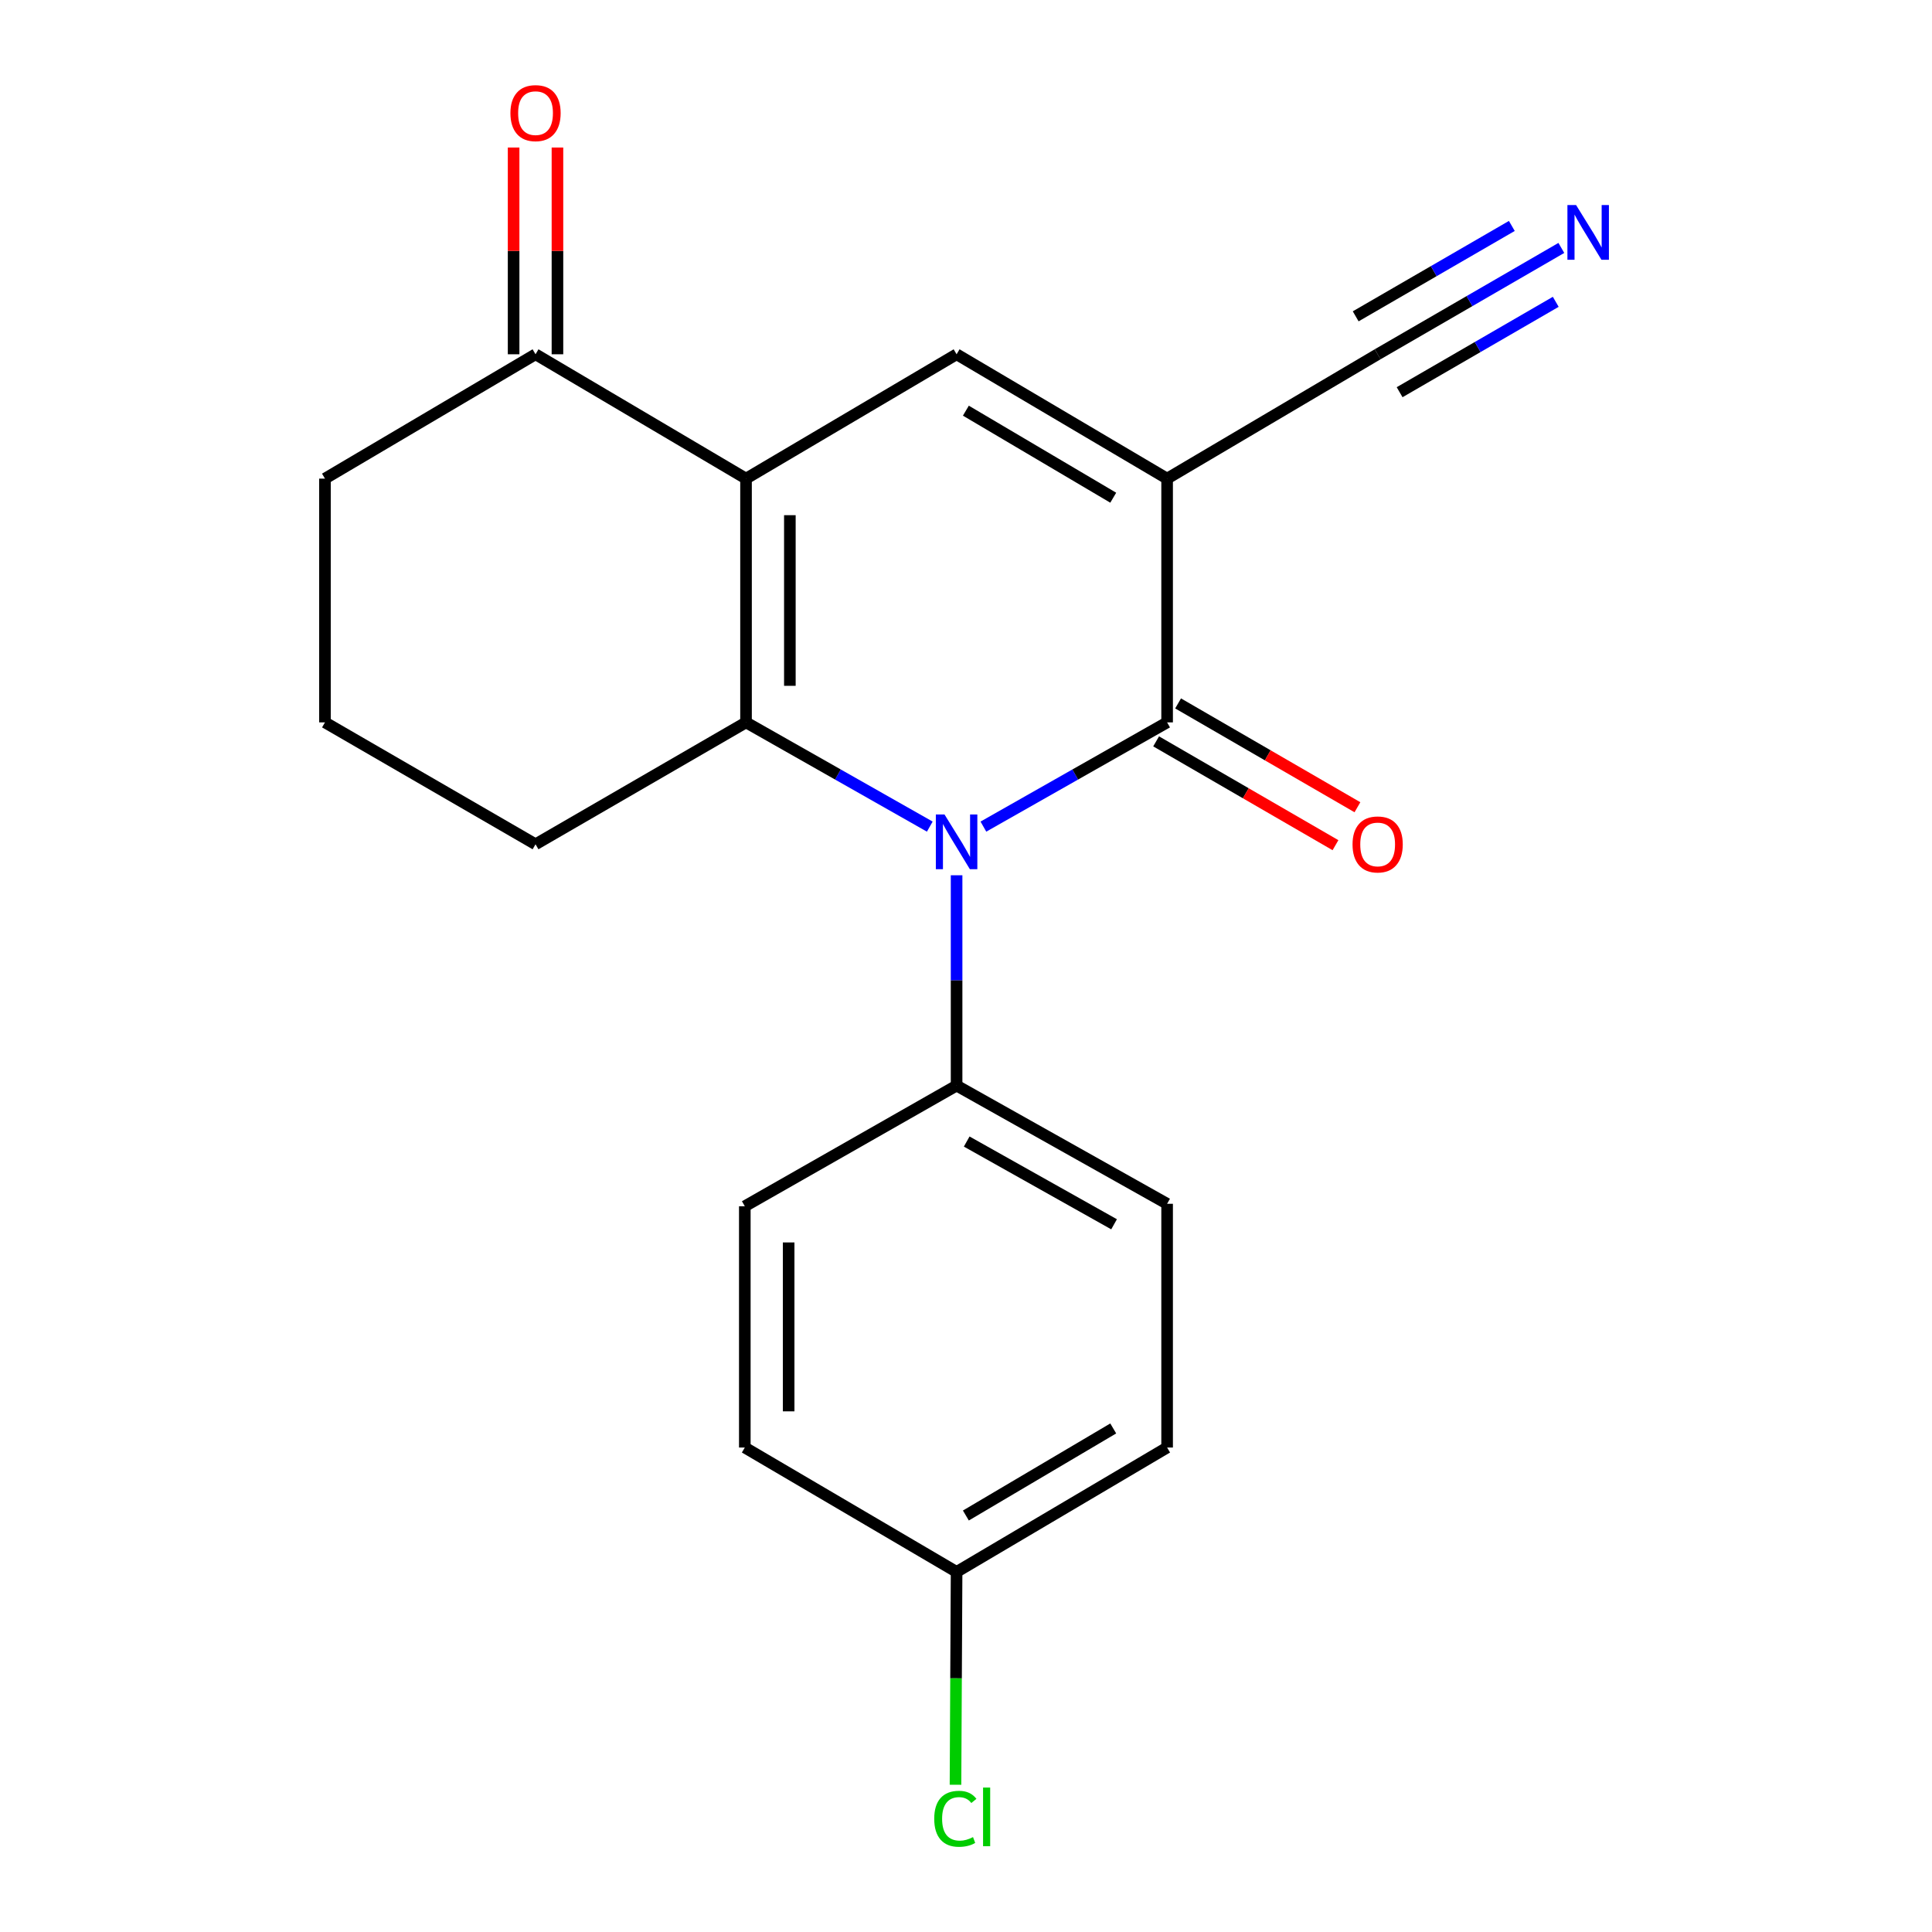 <?xml version='1.0' encoding='iso-8859-1'?>
<svg version='1.1' baseProfile='full'
              xmlns='http://www.w3.org/2000/svg'
                      xmlns:rdkit='http://www.rdkit.org/xml'
                      xmlns:xlink='http://www.w3.org/1999/xlink'
                  xml:space='preserve'
width='1000px' height='1000px' viewBox='0 0 1000 1000'>
<!-- END OF HEADER -->
<rect style='opacity:1.0;fill:#FFFFFF;stroke:none' width='1000' height='1000' x='0' y='0'> </rect>
<path class='bond-1' d='M 481.258,427.855 L 433.7,400.88' style='fill:none;fill-rule:evenodd;stroke:#0000FF;stroke-width:6px;stroke-linecap:butt;stroke-linejoin:miter;stroke-opacity:1' />
<path class='bond-1' d='M 433.7,400.88 L 386.142,373.905' style='fill:none;fill-rule:evenodd;stroke:#000000;stroke-width:6px;stroke-linecap:butt;stroke-linejoin:miter;stroke-opacity:1' />
<path class='bond-3' d='M 509.003,427.854 L 556.549,400.879' style='fill:none;fill-rule:evenodd;stroke:#0000FF;stroke-width:6px;stroke-linecap:butt;stroke-linejoin:miter;stroke-opacity:1' />
<path class='bond-3' d='M 556.549,400.879 L 604.095,373.905' style='fill:none;fill-rule:evenodd;stroke:#000000;stroke-width:6px;stroke-linecap:butt;stroke-linejoin:miter;stroke-opacity:1' />
<path class='bond-8' d='M 495.131,453.038 L 495.131,507.466' style='fill:none;fill-rule:evenodd;stroke:#0000FF;stroke-width:6px;stroke-linecap:butt;stroke-linejoin:miter;stroke-opacity:1' />
<path class='bond-8' d='M 495.131,507.466 L 495.131,561.894' style='fill:none;fill-rule:evenodd;stroke:#000000;stroke-width:6px;stroke-linecap:butt;stroke-linejoin:miter;stroke-opacity:1' />
<path class='bond-0' d='M 386.142,247.735 L 386.142,373.905' style='fill:none;fill-rule:evenodd;stroke:#000000;stroke-width:6px;stroke-linecap:butt;stroke-linejoin:miter;stroke-opacity:1' />
<path class='bond-0' d='M 408.832,266.66 L 408.832,354.98' style='fill:none;fill-rule:evenodd;stroke:#000000;stroke-width:6px;stroke-linecap:butt;stroke-linejoin:miter;stroke-opacity:1' />
<path class='bond-6' d='M 386.142,247.735 L 277.191,183.37' style='fill:none;fill-rule:evenodd;stroke:#000000;stroke-width:6px;stroke-linecap:butt;stroke-linejoin:miter;stroke-opacity:1' />
<path class='bond-21' d='M 386.142,247.735 L 495.131,183.37' style='fill:none;fill-rule:evenodd;stroke:#000000;stroke-width:6px;stroke-linecap:butt;stroke-linejoin:miter;stroke-opacity:1' />
<path class='bond-13' d='M 386.142,373.905 L 277.191,436.997' style='fill:none;fill-rule:evenodd;stroke:#000000;stroke-width:6px;stroke-linecap:butt;stroke-linejoin:miter;stroke-opacity:1' />
<path class='bond-2' d='M 604.095,247.735 L 604.095,373.905' style='fill:none;fill-rule:evenodd;stroke:#000000;stroke-width:6px;stroke-linecap:butt;stroke-linejoin:miter;stroke-opacity:1' />
<path class='bond-4' d='M 604.095,247.735 L 495.131,183.37' style='fill:none;fill-rule:evenodd;stroke:#000000;stroke-width:6px;stroke-linecap:butt;stroke-linejoin:miter;stroke-opacity:1' />
<path class='bond-4' d='M 576.21,257.616 L 499.935,212.561' style='fill:none;fill-rule:evenodd;stroke:#000000;stroke-width:6px;stroke-linecap:butt;stroke-linejoin:miter;stroke-opacity:1' />
<path class='bond-5' d='M 604.095,247.735 L 713.071,183.37' style='fill:none;fill-rule:evenodd;stroke:#000000;stroke-width:6px;stroke-linecap:butt;stroke-linejoin:miter;stroke-opacity:1' />
<path class='bond-9' d='M 598.41,383.724 L 644.825,410.595' style='fill:none;fill-rule:evenodd;stroke:#000000;stroke-width:6px;stroke-linecap:butt;stroke-linejoin:miter;stroke-opacity:1' />
<path class='bond-9' d='M 644.825,410.595 L 691.239,437.466' style='fill:none;fill-rule:evenodd;stroke:#FF0000;stroke-width:6px;stroke-linecap:butt;stroke-linejoin:miter;stroke-opacity:1' />
<path class='bond-9' d='M 609.779,364.087 L 656.193,390.958' style='fill:none;fill-rule:evenodd;stroke:#000000;stroke-width:6px;stroke-linecap:butt;stroke-linejoin:miter;stroke-opacity:1' />
<path class='bond-9' d='M 656.193,390.958 L 702.607,417.83' style='fill:none;fill-rule:evenodd;stroke:#FF0000;stroke-width:6px;stroke-linecap:butt;stroke-linejoin:miter;stroke-opacity:1' />
<path class='bond-7' d='M 713.071,183.37 L 760.609,155.85' style='fill:none;fill-rule:evenodd;stroke:#000000;stroke-width:6px;stroke-linecap:butt;stroke-linejoin:miter;stroke-opacity:1' />
<path class='bond-7' d='M 760.609,155.85 L 808.147,128.33' style='fill:none;fill-rule:evenodd;stroke:#0000FF;stroke-width:6px;stroke-linecap:butt;stroke-linejoin:miter;stroke-opacity:1' />
<path class='bond-7' d='M 724.439,203.007 L 764.846,179.615' style='fill:none;fill-rule:evenodd;stroke:#000000;stroke-width:6px;stroke-linecap:butt;stroke-linejoin:miter;stroke-opacity:1' />
<path class='bond-7' d='M 764.846,179.615 L 805.254,156.223' style='fill:none;fill-rule:evenodd;stroke:#0000FF;stroke-width:6px;stroke-linecap:butt;stroke-linejoin:miter;stroke-opacity:1' />
<path class='bond-7' d='M 701.703,163.733 L 742.111,140.341' style='fill:none;fill-rule:evenodd;stroke:#000000;stroke-width:6px;stroke-linecap:butt;stroke-linejoin:miter;stroke-opacity:1' />
<path class='bond-7' d='M 742.111,140.341 L 782.518,116.949' style='fill:none;fill-rule:evenodd;stroke:#0000FF;stroke-width:6px;stroke-linecap:butt;stroke-linejoin:miter;stroke-opacity:1' />
<path class='bond-10' d='M 288.536,183.37 L 288.536,129.862' style='fill:none;fill-rule:evenodd;stroke:#000000;stroke-width:6px;stroke-linecap:butt;stroke-linejoin:miter;stroke-opacity:1' />
<path class='bond-10' d='M 288.536,129.862 L 288.536,76.355' style='fill:none;fill-rule:evenodd;stroke:#FF0000;stroke-width:6px;stroke-linecap:butt;stroke-linejoin:miter;stroke-opacity:1' />
<path class='bond-10' d='M 265.846,183.37 L 265.846,129.862' style='fill:none;fill-rule:evenodd;stroke:#000000;stroke-width:6px;stroke-linecap:butt;stroke-linejoin:miter;stroke-opacity:1' />
<path class='bond-10' d='M 265.846,129.862 L 265.846,76.355' style='fill:none;fill-rule:evenodd;stroke:#FF0000;stroke-width:6px;stroke-linecap:butt;stroke-linejoin:miter;stroke-opacity:1' />
<path class='bond-22' d='M 277.191,183.37 L 168.202,247.735' style='fill:none;fill-rule:evenodd;stroke:#000000;stroke-width:6px;stroke-linecap:butt;stroke-linejoin:miter;stroke-opacity:1' />
<path class='bond-11' d='M 495.131,561.894 L 604.095,623.082' style='fill:none;fill-rule:evenodd;stroke:#000000;stroke-width:6px;stroke-linecap:butt;stroke-linejoin:miter;stroke-opacity:1' />
<path class='bond-11' d='M 500.366,590.857 L 576.64,633.688' style='fill:none;fill-rule:evenodd;stroke:#000000;stroke-width:6px;stroke-linecap:butt;stroke-linejoin:miter;stroke-opacity:1' />
<path class='bond-12' d='M 495.131,561.894 L 385.512,624.355' style='fill:none;fill-rule:evenodd;stroke:#000000;stroke-width:6px;stroke-linecap:butt;stroke-linejoin:miter;stroke-opacity:1' />
<path class='bond-16' d='M 604.095,623.082 L 604.095,749.24' style='fill:none;fill-rule:evenodd;stroke:#000000;stroke-width:6px;stroke-linecap:butt;stroke-linejoin:miter;stroke-opacity:1' />
<path class='bond-15' d='M 385.512,624.355 L 385.512,749.24' style='fill:none;fill-rule:evenodd;stroke:#000000;stroke-width:6px;stroke-linecap:butt;stroke-linejoin:miter;stroke-opacity:1' />
<path class='bond-15' d='M 408.202,643.088 L 408.202,730.508' style='fill:none;fill-rule:evenodd;stroke:#000000;stroke-width:6px;stroke-linecap:butt;stroke-linejoin:miter;stroke-opacity:1' />
<path class='bond-19' d='M 277.191,436.997 L 168.202,373.905' style='fill:none;fill-rule:evenodd;stroke:#000000;stroke-width:6px;stroke-linecap:butt;stroke-linejoin:miter;stroke-opacity:1' />
<path class='bond-14' d='M 495.131,813.618 L 385.512,749.24' style='fill:none;fill-rule:evenodd;stroke:#000000;stroke-width:6px;stroke-linecap:butt;stroke-linejoin:miter;stroke-opacity:1' />
<path class='bond-17' d='M 495.131,813.618 L 494.846,868.703' style='fill:none;fill-rule:evenodd;stroke:#000000;stroke-width:6px;stroke-linecap:butt;stroke-linejoin:miter;stroke-opacity:1' />
<path class='bond-17' d='M 494.846,868.703 L 494.561,923.788' style='fill:none;fill-rule:evenodd;stroke:#00CC00;stroke-width:6px;stroke-linecap:butt;stroke-linejoin:miter;stroke-opacity:1' />
<path class='bond-20' d='M 495.131,813.618 L 604.095,749.24' style='fill:none;fill-rule:evenodd;stroke:#000000;stroke-width:6px;stroke-linecap:butt;stroke-linejoin:miter;stroke-opacity:1' />
<path class='bond-20' d='M 499.934,784.426 L 576.208,739.361' style='fill:none;fill-rule:evenodd;stroke:#000000;stroke-width:6px;stroke-linecap:butt;stroke-linejoin:miter;stroke-opacity:1' />
<path class='bond-18' d='M 168.202,247.735 L 168.202,373.905' style='fill:none;fill-rule:evenodd;stroke:#000000;stroke-width:6px;stroke-linecap:butt;stroke-linejoin:miter;stroke-opacity:1' />
<path  class='atom-0' d='M 488.871 421.564
L 498.151 436.564
Q 499.071 438.044, 500.551 440.724
Q 502.031 443.404, 502.111 443.564
L 502.111 421.564
L 505.871 421.564
L 505.871 449.884
L 501.991 449.884
L 492.031 433.484
Q 490.871 431.564, 489.631 429.364
Q 488.431 427.164, 488.071 426.484
L 488.071 449.884
L 484.391 449.884
L 484.391 421.564
L 488.871 421.564
' fill='#0000FF'/>
<path  class='atom-8' d='M 815.775 106.131
L 825.055 121.131
Q 825.975 122.611, 827.455 125.291
Q 828.935 127.971, 829.015 128.131
L 829.015 106.131
L 832.775 106.131
L 832.775 134.451
L 828.895 134.451
L 818.935 118.051
Q 817.775 116.131, 816.535 113.931
Q 815.335 111.731, 814.975 111.051
L 814.975 134.451
L 811.295 134.451
L 811.295 106.131
L 815.775 106.131
' fill='#0000FF'/>
<path  class='atom-10' d='M 700.071 437.077
Q 700.071 430.277, 703.431 426.477
Q 706.791 422.677, 713.071 422.677
Q 719.351 422.677, 722.711 426.477
Q 726.071 430.277, 726.071 437.077
Q 726.071 443.957, 722.671 447.877
Q 719.271 451.757, 713.071 451.757
Q 706.831 451.757, 703.431 447.877
Q 700.071 443.997, 700.071 437.077
M 713.071 448.557
Q 717.391 448.557, 719.711 445.677
Q 722.071 442.757, 722.071 437.077
Q 722.071 431.517, 719.711 428.717
Q 717.391 425.877, 713.071 425.877
Q 708.751 425.877, 706.391 428.677
Q 704.071 431.477, 704.071 437.077
Q 704.071 442.797, 706.391 445.677
Q 708.751 448.557, 713.071 448.557
' fill='#FF0000'/>
<path  class='atom-11' d='M 264.191 58.552
Q 264.191 51.752, 267.551 47.952
Q 270.911 44.152, 277.191 44.152
Q 283.471 44.152, 286.831 47.952
Q 290.191 51.752, 290.191 58.552
Q 290.191 65.432, 286.791 69.352
Q 283.391 73.232, 277.191 73.232
Q 270.951 73.232, 267.551 69.352
Q 264.191 65.472, 264.191 58.552
M 277.191 70.032
Q 281.511 70.032, 283.831 67.152
Q 286.191 64.232, 286.191 58.552
Q 286.191 52.992, 283.831 50.192
Q 281.511 47.352, 277.191 47.352
Q 272.871 47.352, 270.511 50.152
Q 268.191 52.952, 268.191 58.552
Q 268.191 64.272, 270.511 67.152
Q 272.871 70.032, 277.191 70.032
' fill='#FF0000'/>
<path  class='atom-18' d='M 483.555 941.399
Q 483.555 934.359, 486.835 930.679
Q 490.155 926.959, 496.435 926.959
Q 502.275 926.959, 505.395 931.079
L 502.755 933.239
Q 500.475 930.239, 496.435 930.239
Q 492.155 930.239, 489.875 933.119
Q 487.635 935.959, 487.635 941.399
Q 487.635 946.999, 489.955 949.879
Q 492.315 952.759, 496.875 952.759
Q 499.995 952.759, 503.635 950.879
L 504.755 953.879
Q 503.275 954.839, 501.035 955.399
Q 498.795 955.959, 496.315 955.959
Q 490.155 955.959, 486.835 952.199
Q 483.555 948.439, 483.555 941.399
' fill='#00CC00'/>
<path  class='atom-18' d='M 508.835 925.239
L 512.515 925.239
L 512.515 955.599
L 508.835 955.599
L 508.835 925.239
' fill='#00CC00'/>
</svg>
